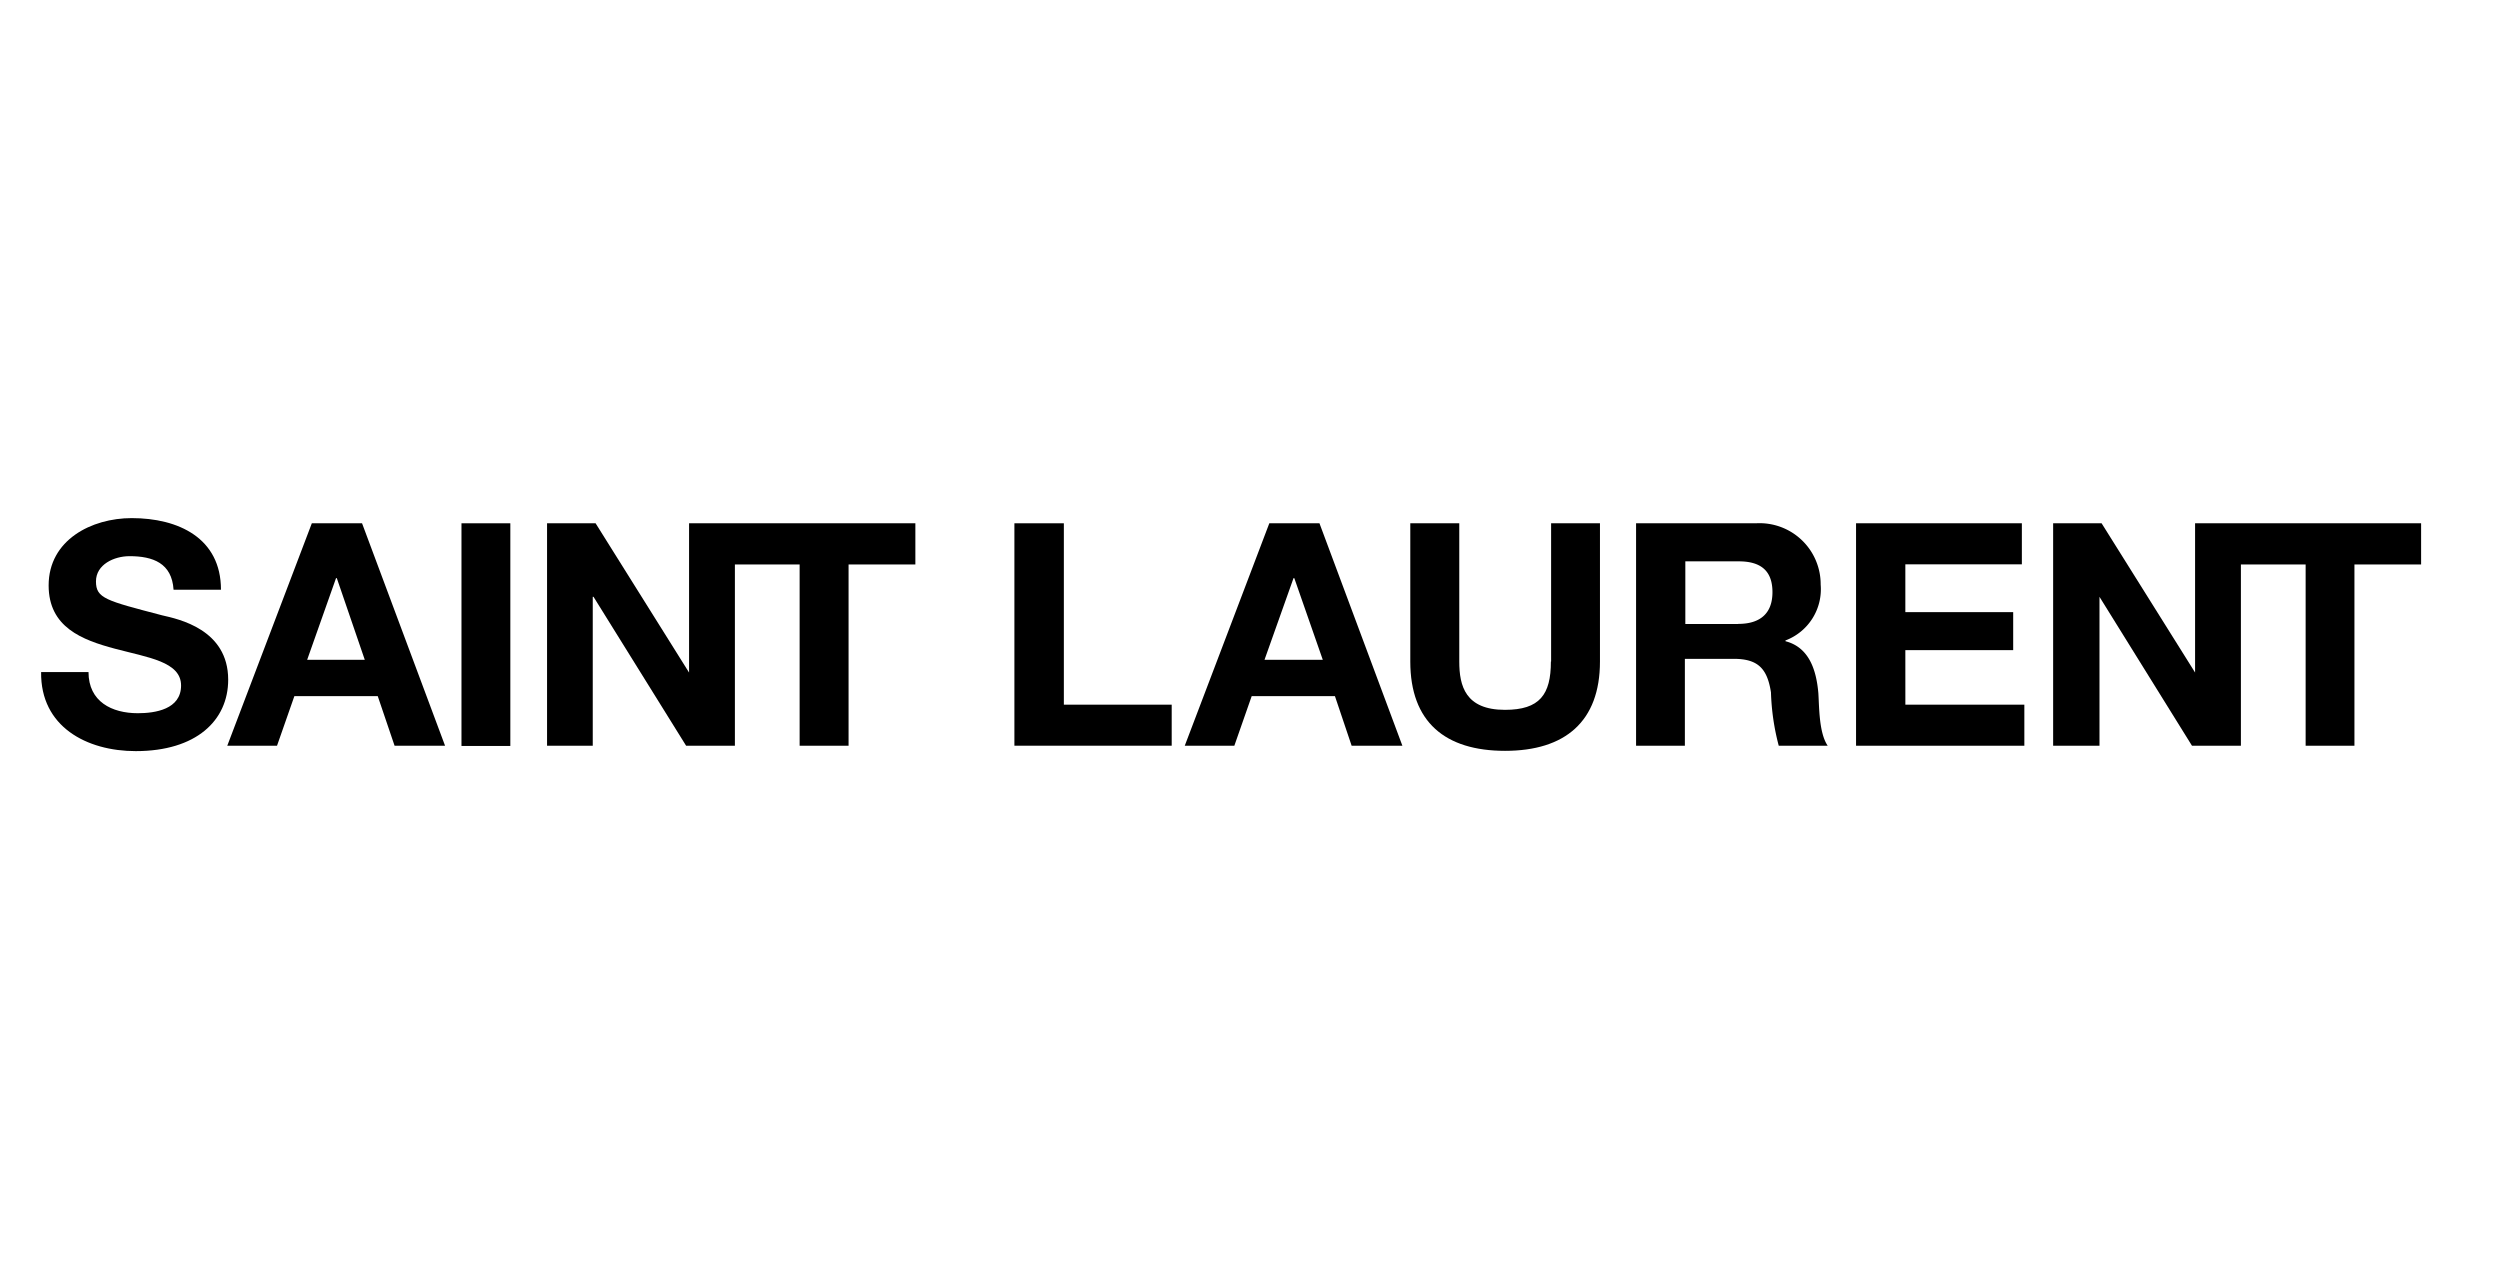 <svg xmlns="http://www.w3.org/2000/svg" width="196" height="100" viewBox="0 0 196 100"><g transform="translate(-0.138 0.41)"><rect width="196" height="100" transform="translate(0.138 -0.41)" fill="rgba(255,255,255,0)"/><g transform="translate(3.361 40.21)"><path d="M9.49,8.112C5.075,6.955,4.3,6.783,4.3,5.453S5.724,3.474,6.932,3.474c1.827,0,3.319.538,3.451,2.629H14.1C14.1,2.043,10.749.49,7.1.49,3.948.49.589,2.205.589,5.768c0,3.278,2.619,4.273,5.207,4.963s5.176,1.015,5.176,2.883-2.03,2.172-3.39,2.172c-2.03,0-3.867-.9-3.867-3.228H0c-.061,4.283,3.573,6.2,7.419,6.2,4.74,0,7.247-2.4,7.247-5.6C14.666,9.209,10.769,8.407,9.49,8.112Z" transform="translate(0.001 -0.49)"/><path d="M32.47.89H36.3V18.347H32.47Z" transform="translate(0.487 -0.484)"/><path d="M50.214,12.593h0L42.886.89H39.08V18.327h3.583V6.655h.061l7.257,11.672h3.826V4.118h5.075v14.21h3.837V4.118h5.237V.89H50.214Z" transform="translate(0.586 -0.484)"/><path d="M21.008.89,14.38,18.327h3.9l1.36-3.887h6.536l1.319,3.887h3.958L24.946.89Zm-.365,10.7,2.263-6.4h.061l2.192,6.4Z" transform="translate(0.216 -0.484)"/><path d="M144.057,10.837h8.455V7.853h-8.455V4.107h9.135V.89h-13V18.327h13.195V15.11h-9.328Z" transform="translate(2.099 -0.484)"/><path d="M166.544.89v11.7h0L159.216.89h-3.8V18.327h3.634V6.655h0L166.3,18.327h3.837V4.118h5.075v14.21h3.826V4.118h5.227V.89Z" transform="translate(2.327 -0.484)"/><path d="M134.913,10.136v-.061A4.293,4.293,0,0,0,137.673,5.7,4.791,4.791,0,0,0,132.6.89h-9.4V18.327h3.826v-6.81h3.837c1.928,0,2.629.8,2.913,2.629a18.411,18.411,0,0,0,.609,4.182h3.837c-.69-1.015-.66-3.045-.731-4.121C137.339,12.451,136.8,10.624,134.913,10.136Zm-3.7-1.35h-4.151V3.874h4.192c1.715,0,2.639.731,2.639,2.416s-.985,2.487-2.68,2.487Z" transform="translate(1.845 -0.484)"/><path d="M116.783,11.73c0,2.588-.873,3.786-3.6,3.786-3.106,0-3.583-1.878-3.583-3.786V.89H105.76V11.73c0,4.74,2.73,7,7.43,7s7.44-2.294,7.44-7V.89H116.8V11.73Z" transform="translate(1.584 -0.484)"/><path d="M94.968.89,88.34,18.327h3.887l1.36-3.887h6.526l1.309,3.887H105.4L98.9.89Zm-.376,10.7,2.274-6.4h.061l2.233,6.4Z" transform="translate(1.323 -0.484)"/><path d="M79.057.89H75.18V18.327H87.512V15.11H79.057Z" transform="translate(1.126 -0.484)"/></g></g></svg>